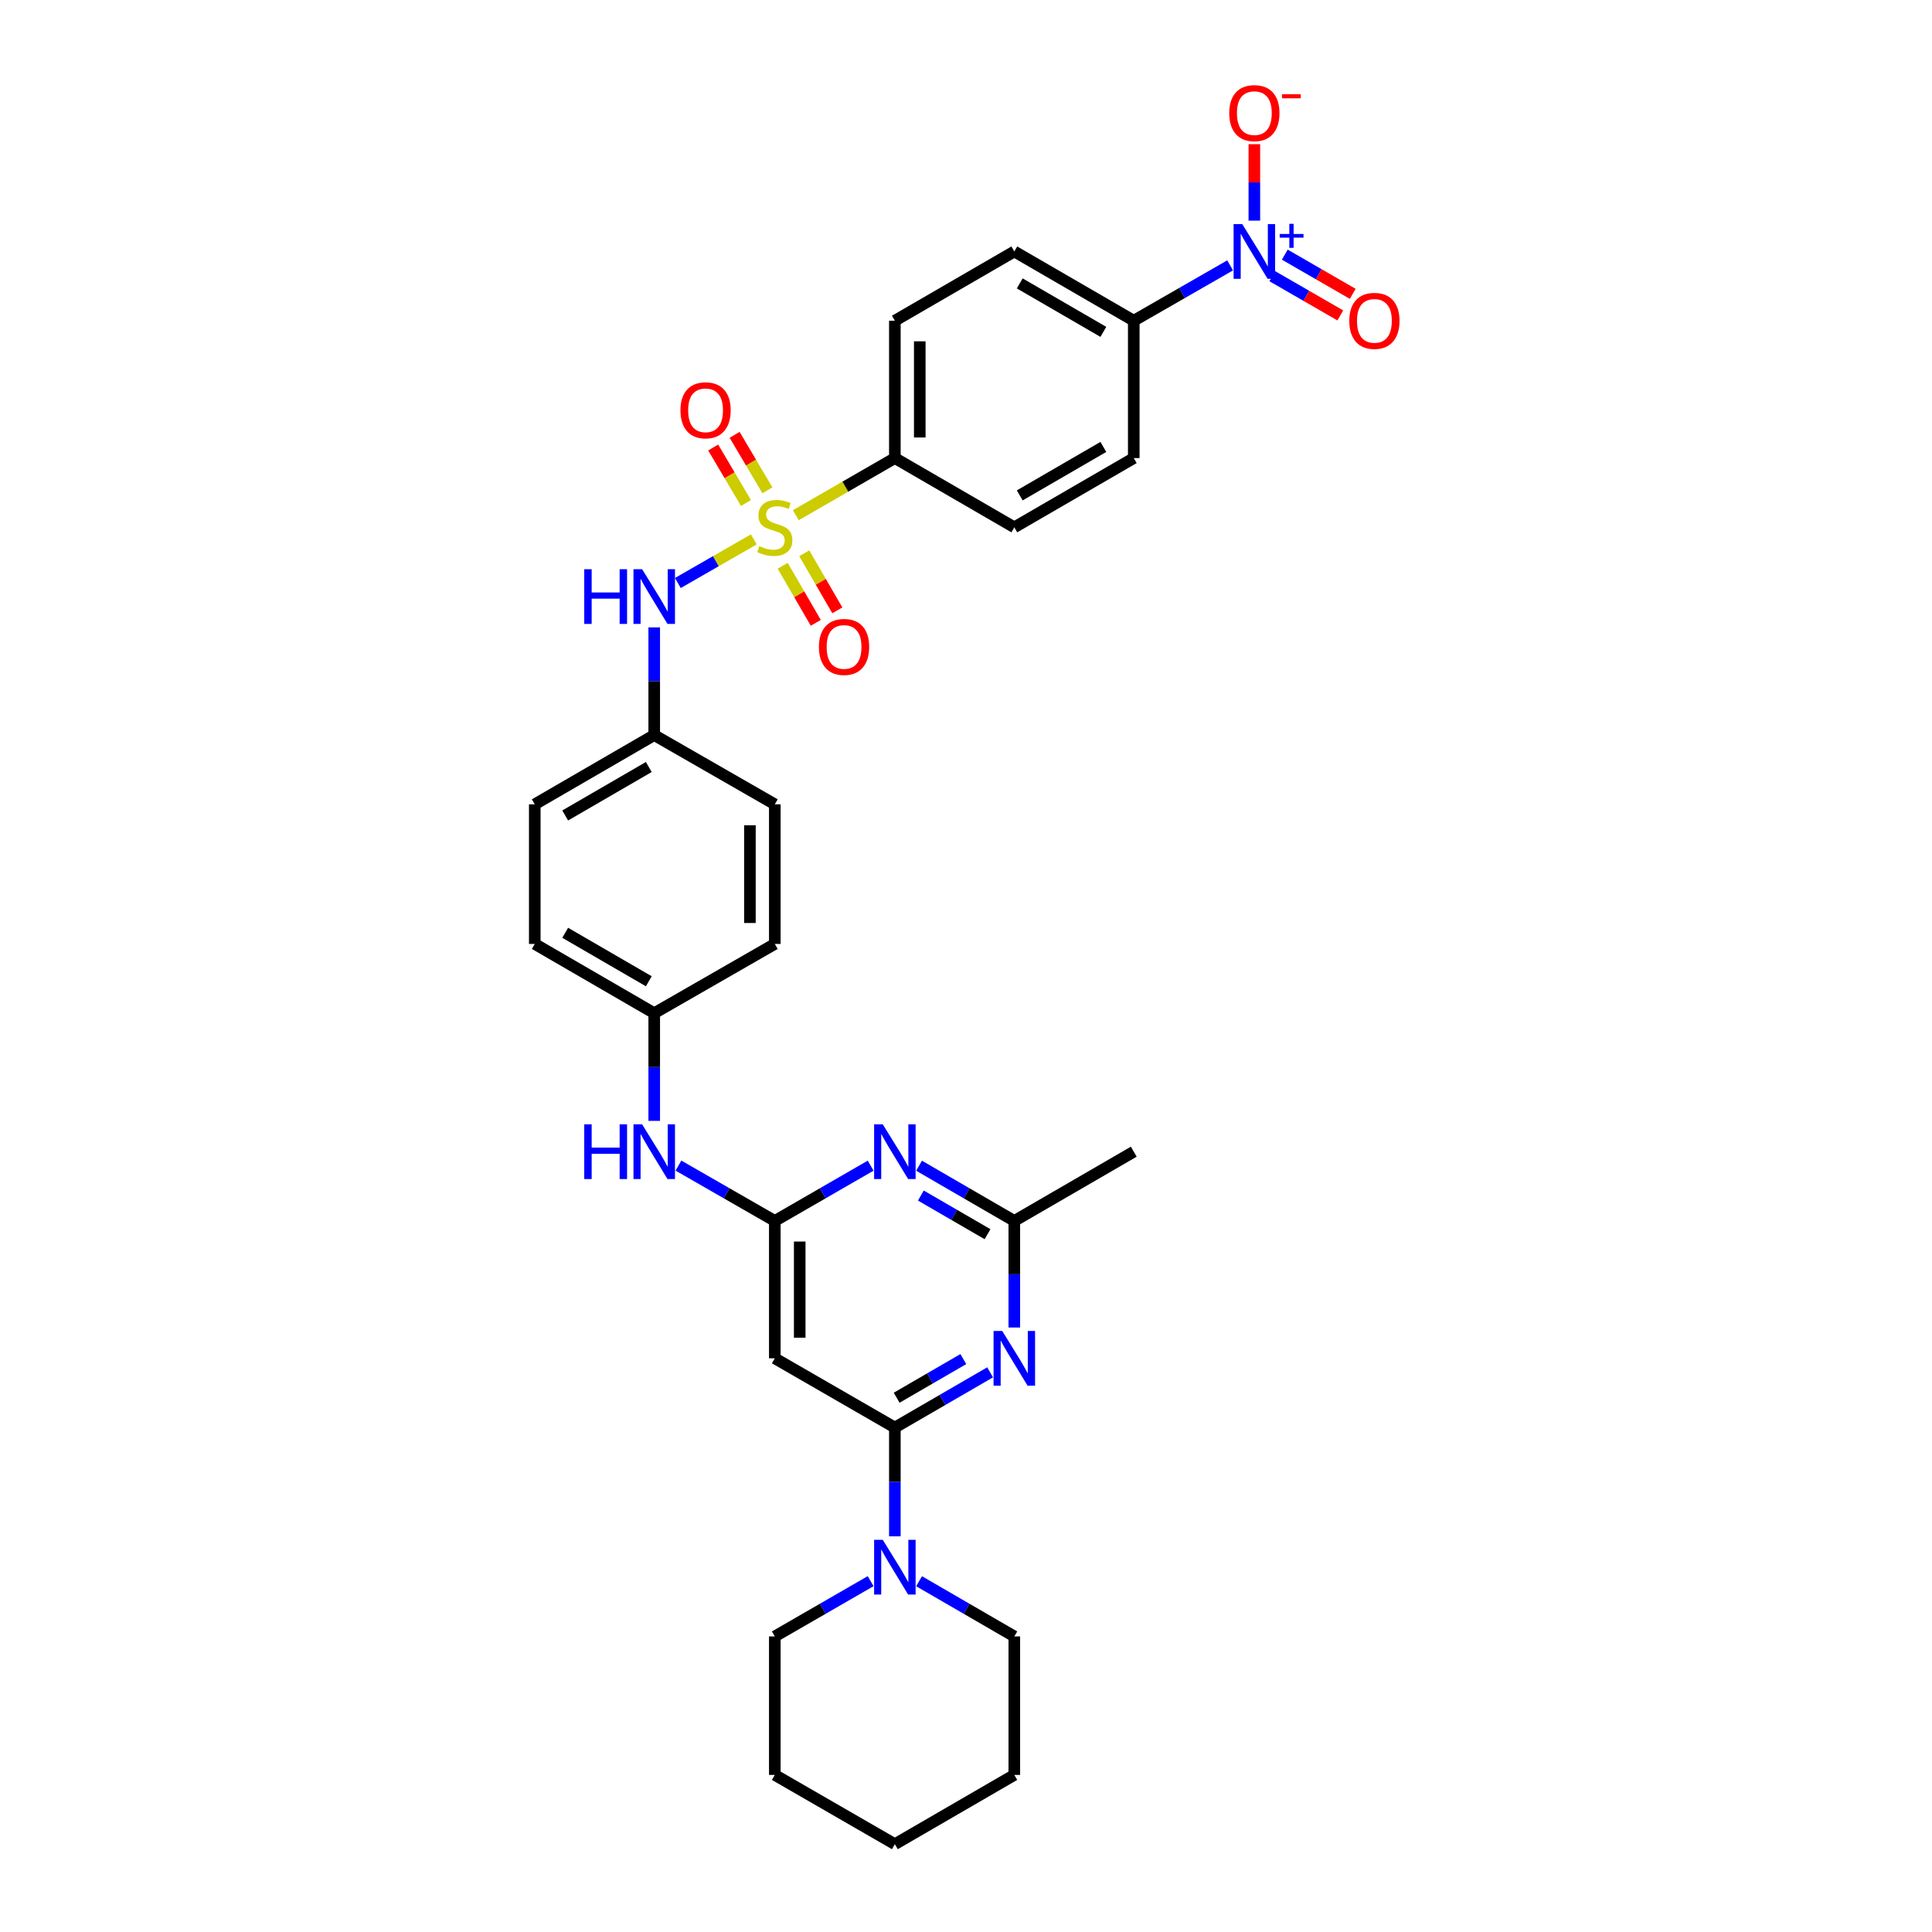 <?xml version='1.0' encoding='iso-8859-1'?>
<svg version='1.1' baseProfile='full'
              xmlns='http://www.w3.org/2000/svg'
                      xmlns:rdkit='http://www.rdkit.org/xml'
                      xmlns:xlink='http://www.w3.org/1999/xlink'
                  xml:space='preserve'
width='1000px' height='1000px' viewBox='0 0 1000 1000'>
<!-- END OF HEADER -->
<rect style='opacity:1.0;fill:#FFFFFF;stroke:none' width='1000' height='1000' x='0' y='0'> </rect>
<path class='bond-7' d='M 390.162,279.191 L 370.507,290.477' style='fill:none;fill-rule:evenodd;stroke:#CCCC00;stroke-width:6px;stroke-linecap:butt;stroke-linejoin:miter;stroke-opacity:1' />
<path class='bond-7' d='M 370.507,290.477 L 350.852,301.764' style='fill:none;fill-rule:evenodd;stroke:#0000FF;stroke-width:6px;stroke-linecap:butt;stroke-linejoin:miter;stroke-opacity:1' />
<path class='bond-9' d='M 411.915,266.671 L 437.546,251.887' style='fill:none;fill-rule:evenodd;stroke:#CCCC00;stroke-width:6px;stroke-linecap:butt;stroke-linejoin:miter;stroke-opacity:1' />
<path class='bond-9' d='M 437.546,251.887 L 463.178,237.102' style='fill:none;fill-rule:evenodd;stroke:#000000;stroke-width:6px;stroke-linecap:butt;stroke-linejoin:miter;stroke-opacity:1' />
<path class='bond-11' d='M 397.206,253.783 L 388.722,239.427' style='fill:none;fill-rule:evenodd;stroke:#CCCC00;stroke-width:6px;stroke-linecap:butt;stroke-linejoin:miter;stroke-opacity:1' />
<path class='bond-11' d='M 388.722,239.427 L 380.239,225.071' style='fill:none;fill-rule:evenodd;stroke:#FF0000;stroke-width:6px;stroke-linecap:butt;stroke-linejoin:miter;stroke-opacity:1' />
<path class='bond-11' d='M 386.109,260.341 L 377.625,245.984' style='fill:none;fill-rule:evenodd;stroke:#CCCC00;stroke-width:6px;stroke-linecap:butt;stroke-linejoin:miter;stroke-opacity:1' />
<path class='bond-11' d='M 377.625,245.984 L 369.142,231.628' style='fill:none;fill-rule:evenodd;stroke:#FF0000;stroke-width:6px;stroke-linecap:butt;stroke-linejoin:miter;stroke-opacity:1' />
<path class='bond-12' d='M 405.127,292.842 L 413.688,307.611' style='fill:none;fill-rule:evenodd;stroke:#CCCC00;stroke-width:6px;stroke-linecap:butt;stroke-linejoin:miter;stroke-opacity:1' />
<path class='bond-12' d='M 413.688,307.611 L 422.249,322.379' style='fill:none;fill-rule:evenodd;stroke:#FF0000;stroke-width:6px;stroke-linecap:butt;stroke-linejoin:miter;stroke-opacity:1' />
<path class='bond-12' d='M 416.279,286.378 L 424.84,301.146' style='fill:none;fill-rule:evenodd;stroke:#CCCC00;stroke-width:6px;stroke-linecap:butt;stroke-linejoin:miter;stroke-opacity:1' />
<path class='bond-12' d='M 424.84,301.146 L 433.401,315.914' style='fill:none;fill-rule:evenodd;stroke:#FF0000;stroke-width:6px;stroke-linecap:butt;stroke-linejoin:miter;stroke-opacity:1' />
<path class='bond-0' d='M 463.178,738.898 L 401.042,703.057' style='fill:none;fill-rule:evenodd;stroke:#000000;stroke-width:6px;stroke-linecap:butt;stroke-linejoin:miter;stroke-opacity:1' />
<path class='bond-2' d='M 463.178,738.898 L 487.829,724.608' style='fill:none;fill-rule:evenodd;stroke:#000000;stroke-width:6px;stroke-linecap:butt;stroke-linejoin:miter;stroke-opacity:1' />
<path class='bond-2' d='M 487.829,724.608 L 512.48,710.318' style='fill:none;fill-rule:evenodd;stroke:#0000FF;stroke-width:6px;stroke-linecap:butt;stroke-linejoin:miter;stroke-opacity:1' />
<path class='bond-2' d='M 464.109,723.459 L 481.364,713.456' style='fill:none;fill-rule:evenodd;stroke:#000000;stroke-width:6px;stroke-linecap:butt;stroke-linejoin:miter;stroke-opacity:1' />
<path class='bond-2' d='M 481.364,713.456 L 498.62,703.454' style='fill:none;fill-rule:evenodd;stroke:#0000FF;stroke-width:6px;stroke-linecap:butt;stroke-linejoin:miter;stroke-opacity:1' />
<path class='bond-6' d='M 463.178,738.898 L 463.178,767.053' style='fill:none;fill-rule:evenodd;stroke:#000000;stroke-width:6px;stroke-linecap:butt;stroke-linejoin:miter;stroke-opacity:1' />
<path class='bond-6' d='M 463.178,767.053 L 463.178,795.207' style='fill:none;fill-rule:evenodd;stroke:#0000FF;stroke-width:6px;stroke-linecap:butt;stroke-linejoin:miter;stroke-opacity:1' />
<path class='bond-1' d='M 636.711,137.36 L 611.773,151.68' style='fill:none;fill-rule:evenodd;stroke:#0000FF;stroke-width:6px;stroke-linecap:butt;stroke-linejoin:miter;stroke-opacity:1' />
<path class='bond-1' d='M 611.773,151.68 L 586.835,166' style='fill:none;fill-rule:evenodd;stroke:#000000;stroke-width:6px;stroke-linecap:butt;stroke-linejoin:miter;stroke-opacity:1' />
<path class='bond-14' d='M 649.25,114.207 L 649.25,94.415' style='fill:none;fill-rule:evenodd;stroke:#0000FF;stroke-width:6px;stroke-linecap:butt;stroke-linejoin:miter;stroke-opacity:1' />
<path class='bond-14' d='M 649.25,94.415 L 649.25,74.624' style='fill:none;fill-rule:evenodd;stroke:#FF0000;stroke-width:6px;stroke-linecap:butt;stroke-linejoin:miter;stroke-opacity:1' />
<path class='bond-15' d='M 658.563,142.971 L 676.149,153.115' style='fill:none;fill-rule:evenodd;stroke:#0000FF;stroke-width:6px;stroke-linecap:butt;stroke-linejoin:miter;stroke-opacity:1' />
<path class='bond-15' d='M 676.149,153.115 L 693.735,163.259' style='fill:none;fill-rule:evenodd;stroke:#FF0000;stroke-width:6px;stroke-linecap:butt;stroke-linejoin:miter;stroke-opacity:1' />
<path class='bond-15' d='M 665.004,131.806 L 682.59,141.95' style='fill:none;fill-rule:evenodd;stroke:#0000FF;stroke-width:6px;stroke-linecap:butt;stroke-linejoin:miter;stroke-opacity:1' />
<path class='bond-15' d='M 682.59,141.95 L 700.175,152.093' style='fill:none;fill-rule:evenodd;stroke:#FF0000;stroke-width:6px;stroke-linecap:butt;stroke-linejoin:miter;stroke-opacity:1' />
<path class='bond-34' d='M 525.006,687.119 L 525.006,659.537' style='fill:none;fill-rule:evenodd;stroke:#0000FF;stroke-width:6px;stroke-linecap:butt;stroke-linejoin:miter;stroke-opacity:1' />
<path class='bond-34' d='M 525.006,659.537 L 525.006,631.955' style='fill:none;fill-rule:evenodd;stroke:#000000;stroke-width:6px;stroke-linecap:butt;stroke-linejoin:miter;stroke-opacity:1' />
<path class='bond-3' d='M 401.042,631.955 L 376.103,617.635' style='fill:none;fill-rule:evenodd;stroke:#000000;stroke-width:6px;stroke-linecap:butt;stroke-linejoin:miter;stroke-opacity:1' />
<path class='bond-3' d='M 376.103,617.635 L 351.165,603.314' style='fill:none;fill-rule:evenodd;stroke:#0000FF;stroke-width:6px;stroke-linecap:butt;stroke-linejoin:miter;stroke-opacity:1' />
<path class='bond-4' d='M 401.042,631.955 L 425.843,617.649' style='fill:none;fill-rule:evenodd;stroke:#000000;stroke-width:6px;stroke-linecap:butt;stroke-linejoin:miter;stroke-opacity:1' />
<path class='bond-4' d='M 425.843,617.649 L 450.645,603.343' style='fill:none;fill-rule:evenodd;stroke:#0000FF;stroke-width:6px;stroke-linecap:butt;stroke-linejoin:miter;stroke-opacity:1' />
<path class='bond-5' d='M 401.042,631.955 L 401.042,703.057' style='fill:none;fill-rule:evenodd;stroke:#000000;stroke-width:6px;stroke-linecap:butt;stroke-linejoin:miter;stroke-opacity:1' />
<path class='bond-5' d='M 413.931,642.62 L 413.931,692.392' style='fill:none;fill-rule:evenodd;stroke:#000000;stroke-width:6px;stroke-linecap:butt;stroke-linejoin:miter;stroke-opacity:1' />
<path class='bond-8' d='M 475.705,603.375 L 500.355,617.665' style='fill:none;fill-rule:evenodd;stroke:#0000FF;stroke-width:6px;stroke-linecap:butt;stroke-linejoin:miter;stroke-opacity:1' />
<path class='bond-8' d='M 500.355,617.665 L 525.006,631.955' style='fill:none;fill-rule:evenodd;stroke:#000000;stroke-width:6px;stroke-linecap:butt;stroke-linejoin:miter;stroke-opacity:1' />
<path class='bond-8' d='M 476.635,618.814 L 493.891,628.817' style='fill:none;fill-rule:evenodd;stroke:#0000FF;stroke-width:6px;stroke-linecap:butt;stroke-linejoin:miter;stroke-opacity:1' />
<path class='bond-8' d='M 493.891,628.817 L 511.147,638.82' style='fill:none;fill-rule:evenodd;stroke:#000000;stroke-width:6px;stroke-linecap:butt;stroke-linejoin:miter;stroke-opacity:1' />
<path class='bond-26' d='M 475.705,818.436 L 500.355,832.726' style='fill:none;fill-rule:evenodd;stroke:#0000FF;stroke-width:6px;stroke-linecap:butt;stroke-linejoin:miter;stroke-opacity:1' />
<path class='bond-26' d='M 500.355,832.726 L 525.006,847.015' style='fill:none;fill-rule:evenodd;stroke:#000000;stroke-width:6px;stroke-linecap:butt;stroke-linejoin:miter;stroke-opacity:1' />
<path class='bond-27' d='M 450.645,818.404 L 425.843,832.709' style='fill:none;fill-rule:evenodd;stroke:#0000FF;stroke-width:6px;stroke-linecap:butt;stroke-linejoin:miter;stroke-opacity:1' />
<path class='bond-27' d='M 425.843,832.709 L 401.042,847.015' style='fill:none;fill-rule:evenodd;stroke:#000000;stroke-width:6px;stroke-linecap:butt;stroke-linejoin:miter;stroke-opacity:1' />
<path class='bond-20' d='M 338.626,324.737 L 338.626,352.605' style='fill:none;fill-rule:evenodd;stroke:#0000FF;stroke-width:6px;stroke-linecap:butt;stroke-linejoin:miter;stroke-opacity:1' />
<path class='bond-20' d='M 338.626,352.605 L 338.626,380.473' style='fill:none;fill-rule:evenodd;stroke:#000000;stroke-width:6px;stroke-linecap:butt;stroke-linejoin:miter;stroke-opacity:1' />
<path class='bond-28' d='M 525.006,631.955 L 586.835,596.114' style='fill:none;fill-rule:evenodd;stroke:#000000;stroke-width:6px;stroke-linecap:butt;stroke-linejoin:miter;stroke-opacity:1' />
<path class='bond-16' d='M 463.178,237.102 L 525.006,272.943' style='fill:none;fill-rule:evenodd;stroke:#000000;stroke-width:6px;stroke-linecap:butt;stroke-linejoin:miter;stroke-opacity:1' />
<path class='bond-17' d='M 463.178,237.102 L 463.178,166' style='fill:none;fill-rule:evenodd;stroke:#000000;stroke-width:6px;stroke-linecap:butt;stroke-linejoin:miter;stroke-opacity:1' />
<path class='bond-17' d='M 476.068,226.437 L 476.068,176.666' style='fill:none;fill-rule:evenodd;stroke:#000000;stroke-width:6px;stroke-linecap:butt;stroke-linejoin:miter;stroke-opacity:1' />
<path class='bond-10' d='M 586.835,166 L 525.006,130.159' style='fill:none;fill-rule:evenodd;stroke:#000000;stroke-width:6px;stroke-linecap:butt;stroke-linejoin:miter;stroke-opacity:1' />
<path class='bond-10' d='M 571.096,171.776 L 527.816,146.687' style='fill:none;fill-rule:evenodd;stroke:#000000;stroke-width:6px;stroke-linecap:butt;stroke-linejoin:miter;stroke-opacity:1' />
<path class='bond-32' d='M 586.835,166 L 586.835,237.102' style='fill:none;fill-rule:evenodd;stroke:#000000;stroke-width:6px;stroke-linecap:butt;stroke-linejoin:miter;stroke-opacity:1' />
<path class='bond-13' d='M 338.626,580.162 L 338.626,552.297' style='fill:none;fill-rule:evenodd;stroke:#0000FF;stroke-width:6px;stroke-linecap:butt;stroke-linejoin:miter;stroke-opacity:1' />
<path class='bond-13' d='M 338.626,552.297 L 338.626,524.432' style='fill:none;fill-rule:evenodd;stroke:#000000;stroke-width:6px;stroke-linecap:butt;stroke-linejoin:miter;stroke-opacity:1' />
<path class='bond-18' d='M 525.006,272.943 L 586.835,237.102' style='fill:none;fill-rule:evenodd;stroke:#000000;stroke-width:6px;stroke-linecap:butt;stroke-linejoin:miter;stroke-opacity:1' />
<path class='bond-18' d='M 527.816,256.415 L 571.096,231.327' style='fill:none;fill-rule:evenodd;stroke:#000000;stroke-width:6px;stroke-linecap:butt;stroke-linejoin:miter;stroke-opacity:1' />
<path class='bond-19' d='M 463.178,166 L 525.006,130.159' style='fill:none;fill-rule:evenodd;stroke:#000000;stroke-width:6px;stroke-linecap:butt;stroke-linejoin:miter;stroke-opacity:1' />
<path class='bond-22' d='M 338.626,380.473 L 276.797,416.314' style='fill:none;fill-rule:evenodd;stroke:#000000;stroke-width:6px;stroke-linecap:butt;stroke-linejoin:miter;stroke-opacity:1' />
<path class='bond-22' d='M 335.816,397.001 L 292.536,422.09' style='fill:none;fill-rule:evenodd;stroke:#000000;stroke-width:6px;stroke-linecap:butt;stroke-linejoin:miter;stroke-opacity:1' />
<path class='bond-23' d='M 338.626,380.473 L 401.042,416.314' style='fill:none;fill-rule:evenodd;stroke:#000000;stroke-width:6px;stroke-linecap:butt;stroke-linejoin:miter;stroke-opacity:1' />
<path class='bond-21' d='M 338.626,524.432 L 401.042,488.584' style='fill:none;fill-rule:evenodd;stroke:#000000;stroke-width:6px;stroke-linecap:butt;stroke-linejoin:miter;stroke-opacity:1' />
<path class='bond-33' d='M 338.626,524.432 L 276.797,488.584' style='fill:none;fill-rule:evenodd;stroke:#000000;stroke-width:6px;stroke-linecap:butt;stroke-linejoin:miter;stroke-opacity:1' />
<path class='bond-33' d='M 335.817,507.904 L 292.537,482.81' style='fill:none;fill-rule:evenodd;stroke:#000000;stroke-width:6px;stroke-linecap:butt;stroke-linejoin:miter;stroke-opacity:1' />
<path class='bond-24' d='M 276.797,416.314 L 276.797,488.584' style='fill:none;fill-rule:evenodd;stroke:#000000;stroke-width:6px;stroke-linecap:butt;stroke-linejoin:miter;stroke-opacity:1' />
<path class='bond-25' d='M 401.042,416.314 L 401.042,488.584' style='fill:none;fill-rule:evenodd;stroke:#000000;stroke-width:6px;stroke-linecap:butt;stroke-linejoin:miter;stroke-opacity:1' />
<path class='bond-25' d='M 388.152,427.155 L 388.152,477.743' style='fill:none;fill-rule:evenodd;stroke:#000000;stroke-width:6px;stroke-linecap:butt;stroke-linejoin:miter;stroke-opacity:1' />
<path class='bond-30' d='M 525.006,847.015 L 525.006,918.697' style='fill:none;fill-rule:evenodd;stroke:#000000;stroke-width:6px;stroke-linecap:butt;stroke-linejoin:miter;stroke-opacity:1' />
<path class='bond-29' d='M 401.042,847.015 L 401.042,918.697' style='fill:none;fill-rule:evenodd;stroke:#000000;stroke-width:6px;stroke-linecap:butt;stroke-linejoin:miter;stroke-opacity:1' />
<path class='bond-31' d='M 401.042,918.697 L 463.178,954.545' style='fill:none;fill-rule:evenodd;stroke:#000000;stroke-width:6px;stroke-linecap:butt;stroke-linejoin:miter;stroke-opacity:1' />
<path class='bond-35' d='M 525.006,918.697 L 463.178,954.545' style='fill:none;fill-rule:evenodd;stroke:#000000;stroke-width:6px;stroke-linecap:butt;stroke-linejoin:miter;stroke-opacity:1' />
<path  class='atom-0' d='M 393.042 282.663
Q 393.362 282.783, 394.682 283.343
Q 396.002 283.903, 397.442 284.263
Q 398.922 284.583, 400.362 284.583
Q 403.042 284.583, 404.602 283.303
Q 406.162 281.983, 406.162 279.703
Q 406.162 278.143, 405.362 277.183
Q 404.602 276.223, 403.402 275.703
Q 402.202 275.183, 400.202 274.583
Q 397.682 273.823, 396.162 273.103
Q 394.682 272.383, 393.602 270.863
Q 392.562 269.343, 392.562 266.783
Q 392.562 263.223, 394.962 261.023
Q 397.402 258.823, 402.202 258.823
Q 405.482 258.823, 409.202 260.383
L 408.282 263.463
Q 404.882 262.063, 402.322 262.063
Q 399.562 262.063, 398.042 263.223
Q 396.522 264.343, 396.562 266.303
Q 396.562 267.823, 397.322 268.743
Q 398.122 269.663, 399.242 270.183
Q 400.402 270.703, 402.322 271.303
Q 404.882 272.103, 406.402 272.903
Q 407.922 273.703, 409.002 275.343
Q 410.122 276.943, 410.122 279.703
Q 410.122 283.623, 407.482 285.743
Q 404.882 287.823, 400.522 287.823
Q 398.002 287.823, 396.082 287.263
Q 394.202 286.743, 391.962 285.823
L 393.042 282.663
' fill='#CCCC00'/>
<path  class='atom-2' d='M 642.99 115.999
L 652.27 130.999
Q 653.19 132.479, 654.67 135.159
Q 656.15 137.839, 656.23 137.999
L 656.23 115.999
L 659.99 115.999
L 659.99 144.319
L 656.11 144.319
L 646.15 127.919
Q 644.99 125.999, 643.75 123.799
Q 642.55 121.599, 642.19 120.919
L 642.19 144.319
L 638.51 144.319
L 638.51 115.999
L 642.99 115.999
' fill='#0000FF'/>
<path  class='atom-2' d='M 662.366 121.104
L 667.356 121.104
L 667.356 115.85
L 669.574 115.85
L 669.574 121.104
L 674.695 121.104
L 674.695 123.005
L 669.574 123.005
L 669.574 128.285
L 667.356 128.285
L 667.356 123.005
L 662.366 123.005
L 662.366 121.104
' fill='#0000FF'/>
<path  class='atom-3' d='M 518.746 688.897
L 528.026 703.897
Q 528.946 705.377, 530.426 708.057
Q 531.906 710.737, 531.986 710.897
L 531.986 688.897
L 535.746 688.897
L 535.746 717.217
L 531.866 717.217
L 521.906 700.817
Q 520.746 698.897, 519.506 696.697
Q 518.306 694.497, 517.946 693.817
L 517.946 717.217
L 514.266 717.217
L 514.266 688.897
L 518.746 688.897
' fill='#0000FF'/>
<path  class='atom-5' d='M 456.918 581.954
L 466.198 596.954
Q 467.118 598.434, 468.598 601.114
Q 470.078 603.794, 470.158 603.954
L 470.158 581.954
L 473.918 581.954
L 473.918 610.274
L 470.038 610.274
L 460.078 593.874
Q 458.918 591.954, 457.678 589.754
Q 456.478 587.554, 456.118 586.874
L 456.118 610.274
L 452.438 610.274
L 452.438 581.954
L 456.918 581.954
' fill='#0000FF'/>
<path  class='atom-7' d='M 456.918 797.014
L 466.198 812.014
Q 467.118 813.494, 468.598 816.174
Q 470.078 818.854, 470.158 819.014
L 470.158 797.014
L 473.918 797.014
L 473.918 825.334
L 470.038 825.334
L 460.078 808.934
Q 458.918 807.014, 457.678 804.814
Q 456.478 802.614, 456.118 801.934
L 456.118 825.334
L 452.438 825.334
L 452.438 797.014
L 456.918 797.014
' fill='#0000FF'/>
<path  class='atom-8' d='M 302.406 294.624
L 306.246 294.624
L 306.246 306.664
L 320.726 306.664
L 320.726 294.624
L 324.566 294.624
L 324.566 322.944
L 320.726 322.944
L 320.726 309.864
L 306.246 309.864
L 306.246 322.944
L 302.406 322.944
L 302.406 294.624
' fill='#0000FF'/>
<path  class='atom-8' d='M 332.366 294.624
L 341.646 309.624
Q 342.566 311.104, 344.046 313.784
Q 345.526 316.464, 345.606 316.624
L 345.606 294.624
L 349.366 294.624
L 349.366 322.944
L 345.486 322.944
L 335.526 306.544
Q 334.366 304.624, 333.126 302.424
Q 331.926 300.224, 331.566 299.544
L 331.566 322.944
L 327.886 322.944
L 327.886 294.624
L 332.366 294.624
' fill='#0000FF'/>
<path  class='atom-12' d='M 352.201 212.369
Q 352.201 205.569, 355.561 201.769
Q 358.921 197.969, 365.201 197.969
Q 371.481 197.969, 374.841 201.769
Q 378.201 205.569, 378.201 212.369
Q 378.201 219.249, 374.801 223.169
Q 371.401 227.049, 365.201 227.049
Q 358.961 227.049, 355.561 223.169
Q 352.201 219.289, 352.201 212.369
M 365.201 223.849
Q 369.521 223.849, 371.841 220.969
Q 374.201 218.049, 374.201 212.369
Q 374.201 206.809, 371.841 204.009
Q 369.521 201.169, 365.201 201.169
Q 360.881 201.169, 358.521 203.969
Q 356.201 206.769, 356.201 212.369
Q 356.201 218.089, 358.521 220.969
Q 360.881 223.849, 365.201 223.849
' fill='#FF0000'/>
<path  class='atom-13' d='M 423.883 334.852
Q 423.883 328.052, 427.243 324.252
Q 430.603 320.452, 436.883 320.452
Q 443.163 320.452, 446.523 324.252
Q 449.883 328.052, 449.883 334.852
Q 449.883 341.732, 446.483 345.652
Q 443.083 349.532, 436.883 349.532
Q 430.643 349.532, 427.243 345.652
Q 423.883 341.772, 423.883 334.852
M 436.883 346.332
Q 441.203 346.332, 443.523 343.452
Q 445.883 340.532, 445.883 334.852
Q 445.883 329.292, 443.523 326.492
Q 441.203 323.652, 436.883 323.652
Q 432.563 323.652, 430.203 326.452
Q 427.883 329.252, 427.883 334.852
Q 427.883 340.572, 430.203 343.452
Q 432.563 346.332, 436.883 346.332
' fill='#FF0000'/>
<path  class='atom-14' d='M 302.406 581.954
L 306.246 581.954
L 306.246 593.994
L 320.726 593.994
L 320.726 581.954
L 324.566 581.954
L 324.566 610.274
L 320.726 610.274
L 320.726 597.194
L 306.246 597.194
L 306.246 610.274
L 302.406 610.274
L 302.406 581.954
' fill='#0000FF'/>
<path  class='atom-14' d='M 332.366 581.954
L 341.646 596.954
Q 342.566 598.434, 344.046 601.114
Q 345.526 603.794, 345.606 603.954
L 345.606 581.954
L 349.366 581.954
L 349.366 610.274
L 345.486 610.274
L 335.526 593.874
Q 334.366 591.954, 333.126 589.754
Q 331.926 587.554, 331.566 586.874
L 331.566 610.274
L 327.886 610.274
L 327.886 581.954
L 332.366 581.954
' fill='#0000FF'/>
<path  class='atom-15' d='M 636.25 58.55
Q 636.25 51.75, 639.61 47.95
Q 642.97 44.15, 649.25 44.15
Q 655.53 44.15, 658.89 47.95
Q 662.25 51.75, 662.25 58.55
Q 662.25 65.43, 658.85 69.35
Q 655.45 73.23, 649.25 73.23
Q 643.01 73.23, 639.61 69.35
Q 636.25 65.47, 636.25 58.55
M 649.25 70.03
Q 653.57 70.03, 655.89 67.15
Q 658.25 64.23, 658.25 58.55
Q 658.25 52.99, 655.89 50.19
Q 653.57 47.35, 649.25 47.35
Q 644.93 47.35, 642.57 50.15
Q 640.25 52.95, 640.25 58.55
Q 640.25 64.27, 642.57 67.15
Q 644.93 70.03, 649.25 70.03
' fill='#FF0000'/>
<path  class='atom-15' d='M 663.57 48.773
L 673.259 48.773
L 673.259 50.885
L 663.57 50.885
L 663.57 48.773
' fill='#FF0000'/>
<path  class='atom-16' d='M 698.387 166.08
Q 698.387 159.28, 701.747 155.48
Q 705.107 151.68, 711.387 151.68
Q 717.667 151.68, 721.027 155.48
Q 724.387 159.28, 724.387 166.08
Q 724.387 172.96, 720.987 176.88
Q 717.587 180.76, 711.387 180.76
Q 705.147 180.76, 701.747 176.88
Q 698.387 173, 698.387 166.08
M 711.387 177.56
Q 715.707 177.56, 718.027 174.68
Q 720.387 171.76, 720.387 166.08
Q 720.387 160.52, 718.027 157.72
Q 715.707 154.88, 711.387 154.88
Q 707.067 154.88, 704.707 157.68
Q 702.387 160.48, 702.387 166.08
Q 702.387 171.8, 704.707 174.68
Q 707.067 177.56, 711.387 177.56
' fill='#FF0000'/>
</svg>
